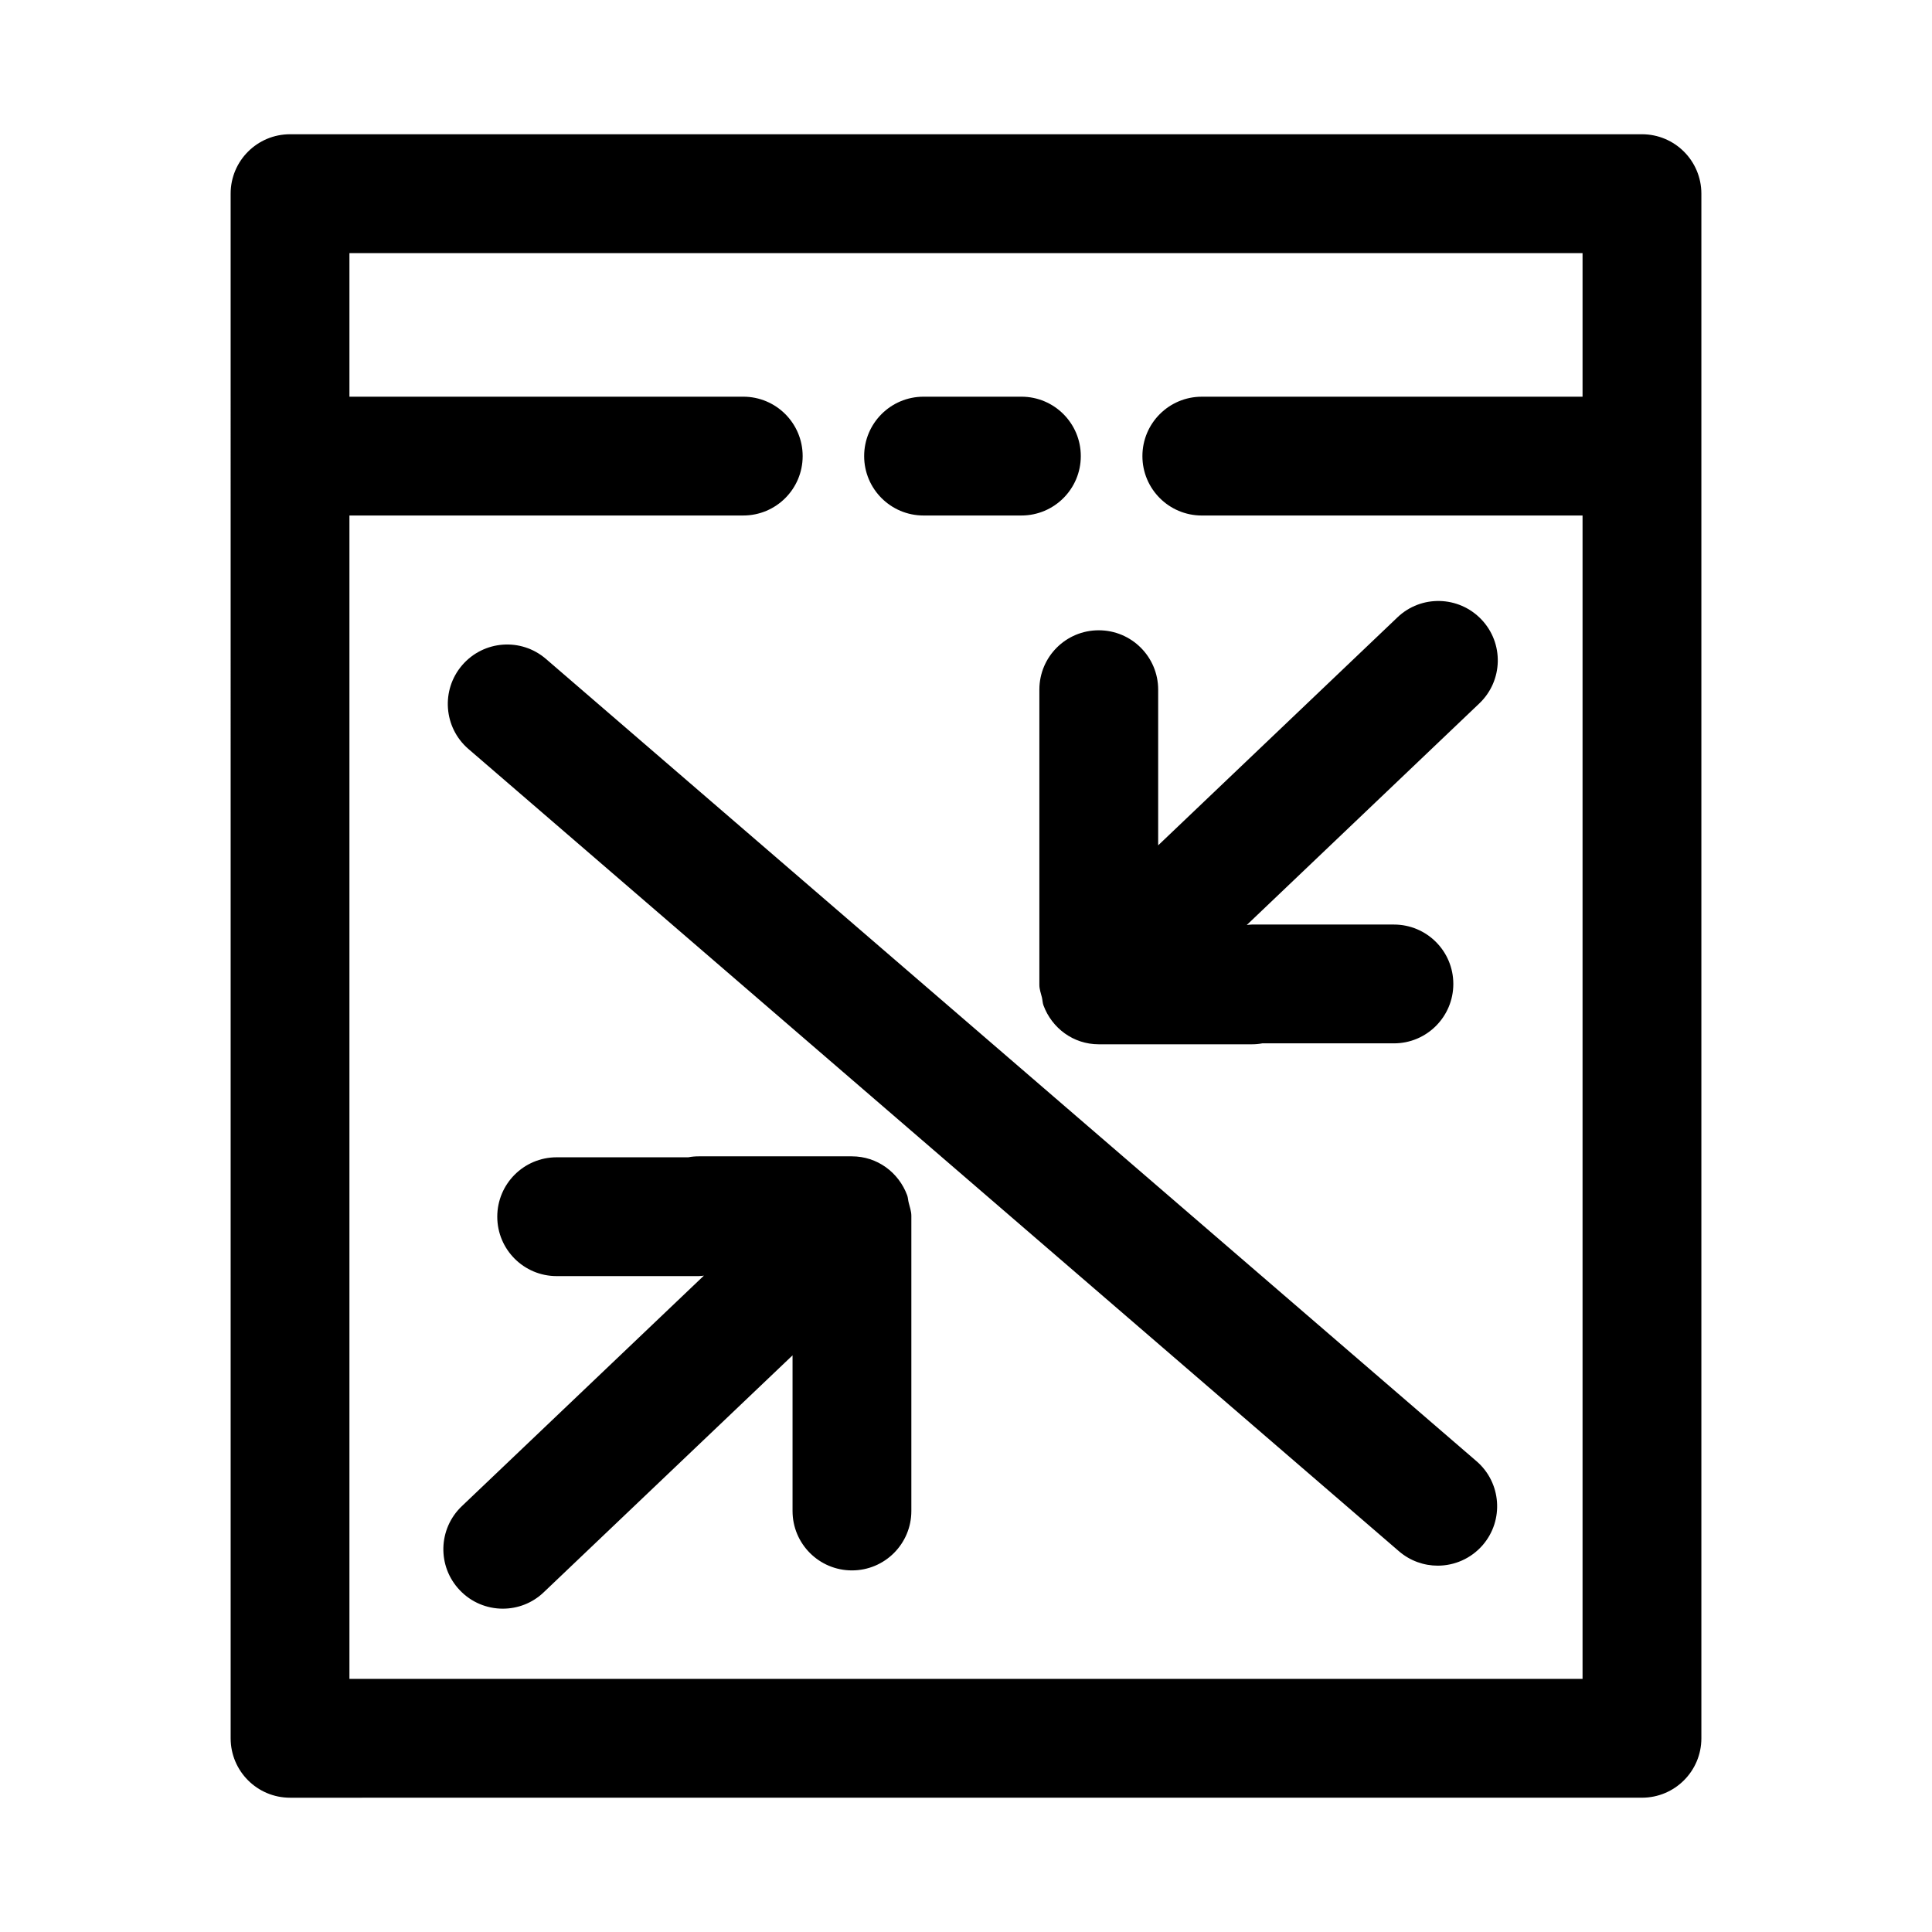 <?xml version="1.0" encoding="UTF-8"?>
<!-- Uploaded to: SVG Repo, www.svgrepo.com, Generator: SVG Repo Mixer Tools -->
<svg fill="#000000" width="800px" height="800px" version="1.1" viewBox="144 144 512 512" xmlns="http://www.w3.org/2000/svg">
 <path d="m373.01 264.87c0-8.691 7.039-15.742 15.742-15.742h25.93c8.707 0 15.742 7.055 15.742 15.742 0 8.691-7.039 15.742-15.742 15.742h-25.93c-8.703 0.004-15.742-7.051-15.742-15.742zm-84.309 53.766c-6.598-5.699-16.531-4.961-22.215 1.637-5.668 6.582-4.93 16.531 1.637 22.199l246.61 212.62c2.977 2.566 6.644 3.824 10.281 3.824 4.41 0 8.816-1.859 11.934-5.465 5.668-6.582 4.93-16.531-1.637-22.199zm306.18-123.31v409.34c0 8.691-7.039 15.742-15.742 15.742l-358.27 0.004c-8.707 0-15.742-7.055-15.742-15.742l-0.004-409.35c0-8.691 7.039-15.742 15.742-15.742h358.27c8.707 0 15.746 7.055 15.746 15.742zm-31.488 15.746h-326.79v38.055h104.37c8.707 0 15.742 7.055 15.742 15.742 0 8.691-7.039 15.742-15.742 15.742l-104.37 0.004v308.31h326.79v-308.31h-100.9c-8.707 0-15.742-7.055-15.742-15.742 0-8.691 7.039-15.742 15.742-15.742h100.9zm-143.95 115.7v78.23c0 1.195 0.426 2.266 0.691 3.387 0.156 0.691 0.156 1.402 0.41 2.078 2.234 5.984 7.871 10.281 14.641 10.281h40.59c0.945 0 1.844-0.078 2.738-0.25h34.891c8.707 0 15.742-7.055 15.742-15.742 0-8.691-7.039-15.742-15.742-15.742h-37.629c-0.473 0-0.93 0.078-1.371 0.125l61.637-58.727c6.297-6 6.551-15.965 0.535-22.262s-15.98-6.535-22.246-0.535l-63.402 60.41v-41.25c0-8.691-7.039-15.742-15.742-15.742-8.703-0.008-15.742 7.031-15.742 15.738zm-35.047 133.95c-2.234-5.984-7.871-10.281-14.641-10.281h-40.59c-0.945 0-1.844 0.078-2.738 0.25l-34.902 0.004c-8.707 0-15.742 7.055-15.742 15.742 0 8.691 7.039 15.742 15.742 15.742h37.645c0.457 0 0.914-0.078 1.371-0.125l-64.156 61.102c-6.297 6-6.551 15.965-0.535 22.262 3.086 3.258 7.242 4.894 11.398 4.894 3.906 0 7.809-1.434 10.848-4.344l65.938-62.789v41.25c0 8.691 7.039 15.742 15.742 15.742 8.707 0 15.742-7.055 15.742-15.742v-78.23c0-1.227-0.426-2.297-0.691-3.434-0.191-0.688-0.176-1.383-0.43-2.043z"/>
</svg>